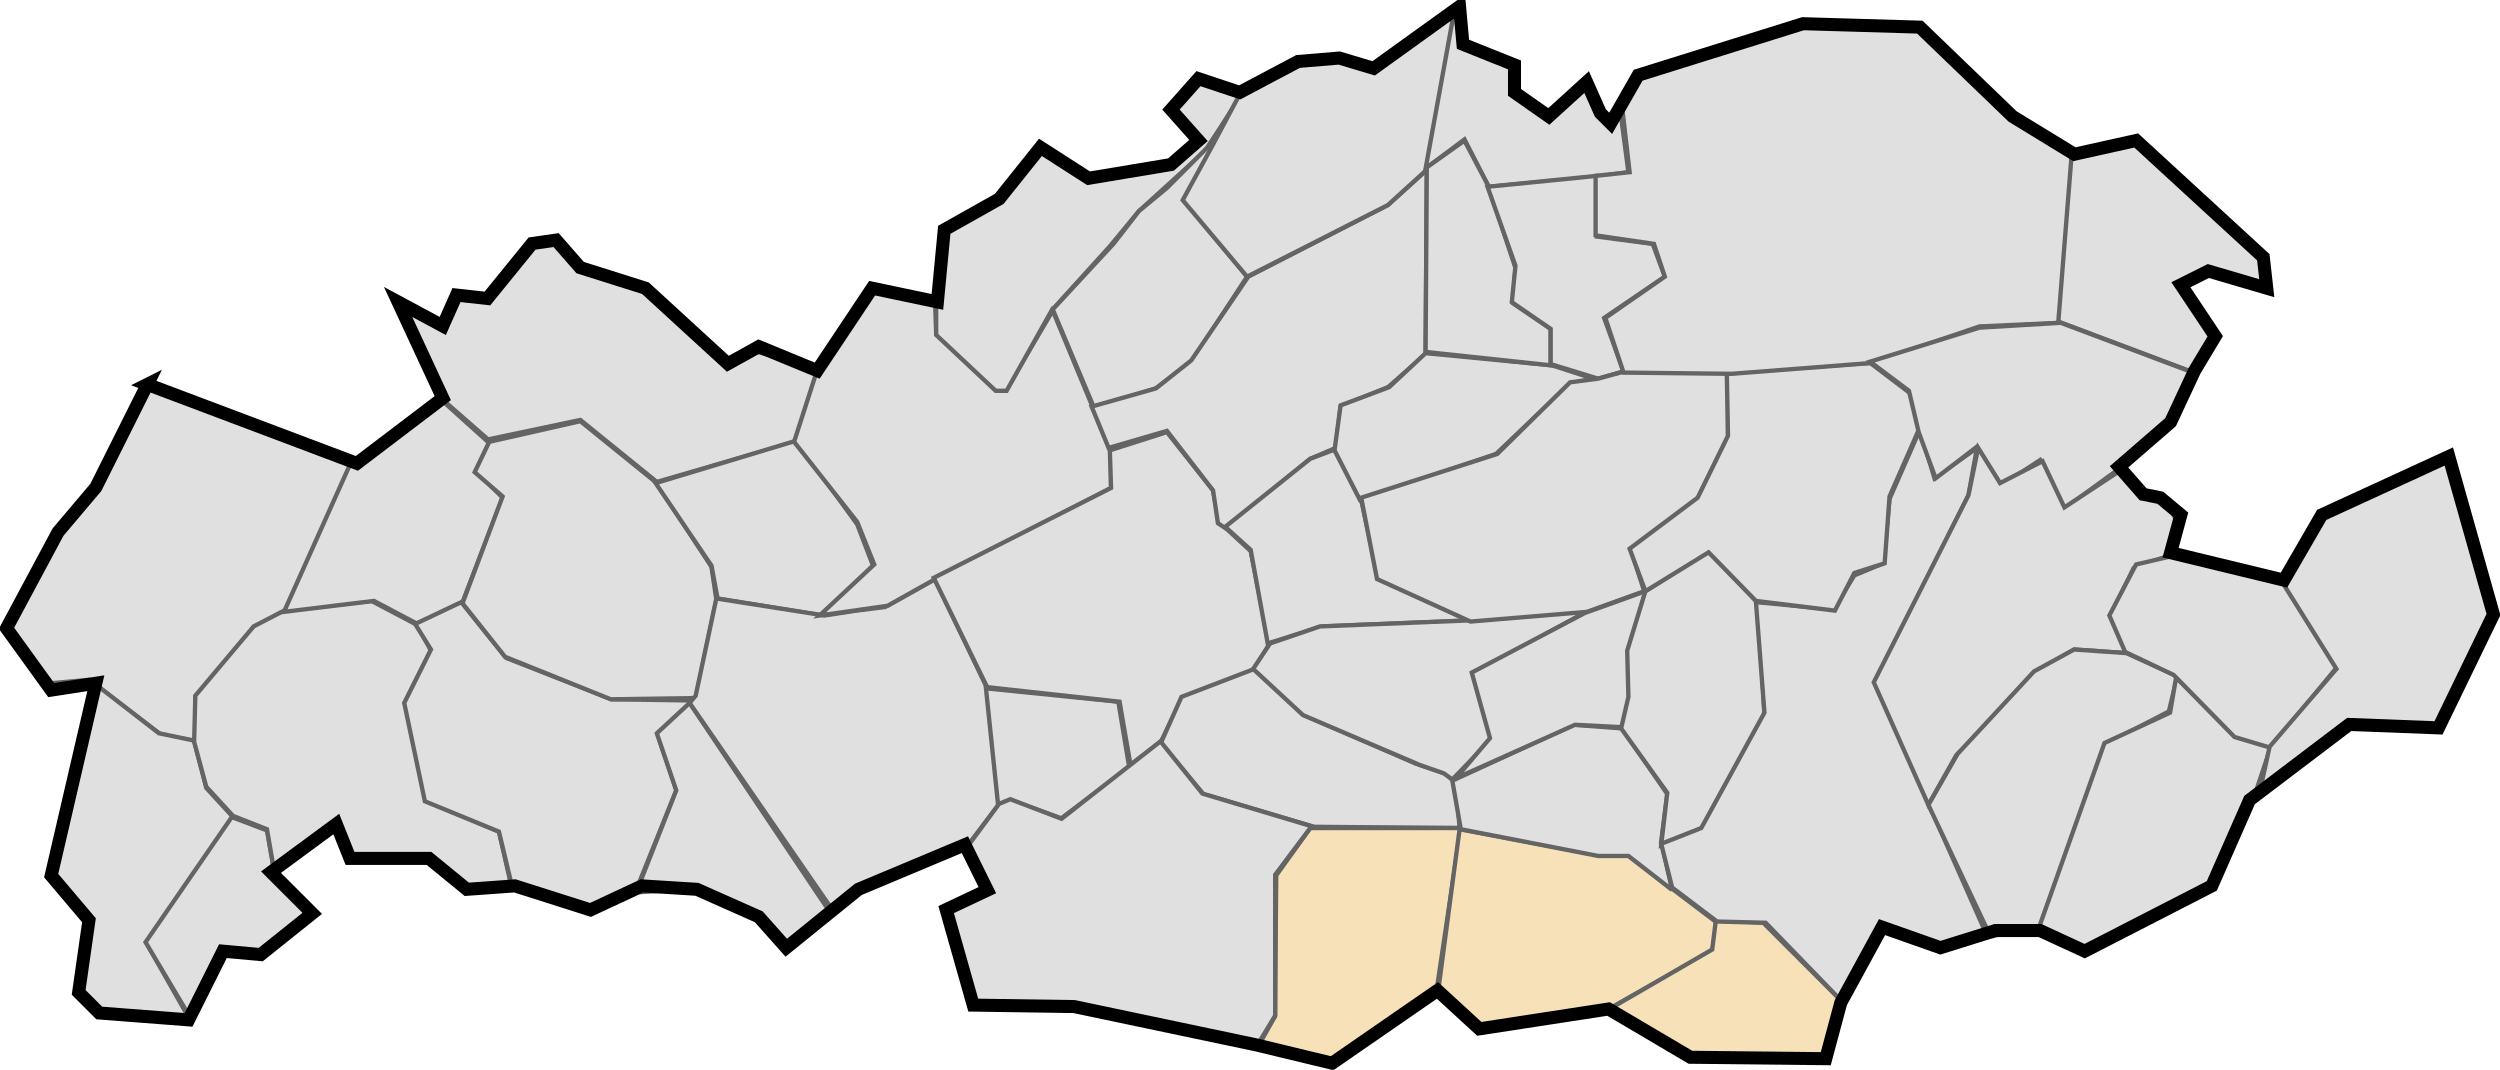<?xml version="1.0" encoding="UTF-8" standalone="no"?>
<!-- Created with Inkscape (http://www.inkscape.org/) -->

<svg
   xmlns:dc="http://purl.org/dc/elements/1.1/"
   xmlns:cc="http://creativecommons.org/ns#"
   xmlns:rdf="http://www.w3.org/1999/02/22-rdf-syntax-ns#"
   xmlns:svg="http://www.w3.org/2000/svg"
   xmlns="http://www.w3.org/2000/svg"
   xmlns:sodipodi="http://sodipodi.sourceforge.net/DTD/sodipodi-0.dtd"
   xmlns:inkscape="http://www.inkscape.org/namespaces/inkscape"
   id="svg7503"
   version="1.1"
   inkscape:version="0.47 r22583"
   width="575.416"
   height="246.213"
   sodipodi:docname="fouquieres les lens.svg">
  <defs
     id="defs7507">
    <inkscape:perspective
       sodipodi:type="inkscape:persp3d"
       inkscape:vp_x="0 : 0.5 : 1"
       inkscape:vp_y="0 : 1000 : 0"
       inkscape:vp_z="1 : 0.5 : 1"
       inkscape:persp3d-origin="0.5 : 0.33333333 : 1"
       id="perspective7511" />
    <inkscape:perspective
       id="perspective7524"
       inkscape:persp3d-origin="0.5 : 0.33333333 : 1"
       inkscape:vp_z="1 : 0.5 : 1"
       inkscape:vp_y="0 : 1000 : 0"
       inkscape:vp_x="0 : 0.5 : 1"
       sodipodi:type="inkscape:persp3d" />
  </defs>
  <sodipodi:namedview
     pagecolor="#ffffff"
     bordercolor="#666666"
     borderopacity="1"
     objecttolerance="10"
     gridtolerance="10"
     guidetolerance="10"
     inkscape:pageopacity="0"
     inkscape:pageshadow="2"
     inkscape:window-width="1440"
     inkscape:window-height="850"
     id="namedview7505"
     showgrid="false"
     inkscape:zoom="2.3287507"
     inkscape:cx="273.20735"
     inkscape:cy="115.2444"
     inkscape:window-x="-8"
     inkscape:window-y="-8"
     inkscape:window-maximized="1"
     inkscape:current-layer="layer6" />
  <g
     inkscape:groupmode="layer"
     id="layer4"
     inkscape:label="Calque"
     transform="translate(-887.187,-961.488)"
     sodipodi:insensitive="true" />
  <g
     inkscape:groupmode="layer"
     id="layer6"
     inkscape:label="commune"
     transform="translate(-880.843,-953.581)">
    <path
       style="fill:#e0e0e0;fill-opacity:1;stroke:#646464;stroke-width:1px;stroke-linecap:butt;stroke-linejoin:miter;stroke-opacity:1"
       d="m 962.197,1059.444 -15.813,34.788 -7.116,3.953 -13.441,15.813 0,10.278 -7.906,-1.581 -16.603,-12.65 -8.697,0.791 -10.278,-13.441 12.65,-22.928 7.116,-7.906 12.65,-25.3 47.438,18.184 z"
       id="path8044" />
    <path
       style="fill:#e0e0e0;fill-opacity:1;stroke:#646464;stroke-width:1px;stroke-linecap:butt;stroke-linejoin:miter;stroke-opacity:1"
       d="m 924.406,1188.049 -9.784,-17.331 19.847,-29.071 -6.15,-6.709 -2.795,-10.902 -8.106,-1.677 -14.815,-11.461 -10.063,44.445 8.665,9.504 -1.957,17.331 4.752,4.472 20.406,1.398 z"
       id="path8046" />
    <path
       style="fill:#e0e0e0;fill-opacity:1;stroke:#646464;stroke-width:1px;stroke-linecap:butt;stroke-linejoin:miter;stroke-opacity:1"
       d="m 943.973,1154.226 -1.677,-9.504 -8.106,-3.075 -19.847,28.792 10.622,17.89 7.547,-15.374 7.827,0.559 12.299,-9.225 -8.665,-10.063 z"
       id="path8048" />
    <path
       style="fill:#e0e0e0;fill-opacity:1;stroke:#646464;stroke-width:1px;stroke-linecap:butt;stroke-linejoin:miter;stroke-opacity:1"
       d="m 998.481,1157.301 -2.795,-12.299 -16.492,-6.988 -5.032,-22.921 5.87,-11.74 -3.075,-5.87 -10.622,-5.591 -20.126,2.236 -6.988,3.634 -13.417,15.933 -0.28,10.622 2.795,10.343 6.15,6.709 7.827,3.075 1.677,9.784 14.815,-10.622 3.075,8.106 17.89,-0.28 9.224,6.988 9.504,-1.118 z"
       id="path8050" />
    <path
       style="fill:#e0e0e0;fill-opacity:1;stroke:#646464;stroke-width:1px;stroke-linecap:butt;stroke-linejoin:miter;stroke-opacity:1"
       d="m 961.863,1059.465 -15.654,34.941 20.685,-2.516 10.063,5.311 10.343,-5.032 9.224,-24.04 -6.15,-6.15 3.075,-6.429 -11.181,-10.063 -18.729,14.815 -1.677,-0.839 z"
       id="path8052" />
    <path
       style="fill:#e0e0e0;fill-opacity:1;stroke:#646464;stroke-width:1px;stroke-linecap:butt;stroke-linejoin:miter;stroke-opacity:1"
       d="m 1027.832,1157.021 8.665,-21.524 -4.193,-12.579 8.106,-8.106 -18.729,-0.28 -24.319,-9.504 -10.343,-12.858 -10.622,5.032 3.634,5.87 -6.15,12.299 4.752,22.642 17.051,6.988 3.075,12.858 17.89,5.032 11.181,-5.87 z"
       id="path8054" />
    <path
       style="fill:#e0e0e0;fill-opacity:1;stroke:#646464;stroke-width:1px;stroke-linecap:butt;stroke-linejoin:miter;stroke-opacity:1"
       d="m 1071.997,1163.73 -32.425,-48.359 -7.547,6.988 4.473,13.138 -9.225,23.481 13.697,-0.839 14.815,6.709 5.87,6.709 10.343,-7.827 z"
       id="path8056" />
    <path
       style="fill:#e0e0e0;fill-opacity:1;stroke:#646464;stroke-width:1px;stroke-linecap:butt;stroke-linejoin:miter;stroke-opacity:1"
       d="m 993.45,1055.272 -3.354,6.988 6.429,5.591 -9.224,24.599 9.784,12.299 24.319,9.784 19.567,-0.28 4.752,-22.642 -1.118,-7.547 -12.579,-19.288 -17.61,-14.256 -20.965,4.752 z"
       id="path8058" />
    <path
       style="fill:#e0e0e0;fill-opacity:1;stroke:#646464;stroke-width:1px;stroke-linecap:butt;stroke-linejoin:miter;stroke-opacity:1"
       d="m 1068.364,1038.221 0.28,2.795 -4.752,14.256 -31.866,9.225 -17.61,-14.256 -21.244,4.473 -11.181,-9.784 -9.504,-22.083 9.504,4.752 4.193,-5.591 6.988,-0.559 10.063,-11.74 6.15,-0.839 5.032,5.311 16.492,6.988 6.988,7.268 10.063,8.386 7.268,-2.236 13.138,3.634 z"
       id="path8060" />
    <path
       style="fill:#e0e0e0;fill-opacity:1;stroke:#646464;stroke-width:1px;stroke-linecap:butt;stroke-linejoin:miter;stroke-opacity:1"
       d="m 1070.041,1095.245 11.74,-11.461 -3.634,-9.504 -13.976,-19.288 -32.425,9.784 12.858,19.008 1.398,7.547 24.04,3.913 z"
       id="path8062" />
    <path
       style="fill:#e0e0e0;fill-opacity:1;stroke:#646464;stroke-width:1px;stroke-linecap:butt;stroke-linejoin:miter;stroke-opacity:1"
       d="m 1096.037,1086.859 12.02,25.158 2.795,26.555 -6.988,9.225 -25.717,10.902 -5.591,4.473 -32.984,-47.8 1.398,-1.677 4.752,-22.362 24.878,3.913 7.268,-1.118 6.709,-0.839 11.461,-6.429 z"
       id="path8064" />
    <path
       style="fill:#e0e0e0;fill-opacity:1;stroke:#646464;stroke-width:1px;stroke-linecap:butt;stroke-linejoin:miter;stroke-opacity:1"
       d="m 1138.246,1115.092 2.516,15.095 -15.654,11.74 -11.74,-4.193 -2.795,1.118 -2.795,-26.835 30.469,3.075 z"
       id="path8066" />
    <path
       style="fill:#e0e0e0;fill-opacity:1;stroke:#646464;stroke-width:1px;stroke-linecap:butt;stroke-linejoin:miter;stroke-opacity:1"
       d="m 1068.923,1038.78 -5.311,16.492 14.536,18.449 3.913,9.784 -12.579,11.74 15.654,-2.236 11.461,-6.429 39.973,-20.685 0,-8.386 -13.417,-32.425 -10.902,18.449 -1.957,-0.28 -13.976,-12.858 -0.28,-8.106 -14.536,-1.957 -12.579,18.449 z"
       id="path8068" />
    <path
       style="fill:#e0e0e0;fill-opacity:1;stroke:#646464;stroke-width:1px;stroke-linecap:butt;stroke-linejoin:miter;stroke-opacity:1"
       d="m 1149.427,1053.036 -13.138,4.193 0.28,8.665 -40.811,20.685 12.299,25.158 30.469,3.354 2.516,14.536 6.988,-5.311 5.032,-10.063 16.213,-6.15 3.634,-6.15 -4.193,-21.524 -7.268,-6.709 -1.398,-7.268 -10.622,-13.417 z"
       id="path8070" />
    <path
       style="fill:#e0e0e0;fill-opacity:1;stroke:#646464;stroke-width:1px;stroke-linecap:butt;stroke-linejoin:miter;stroke-opacity:1"
       d="m 1122.872,1025.083 13.418,-14.815 6.709,-8.106 15.374,-13.976 8.386,-13.138 -10.343,-3.634 -6.15,7.268 6.15,7.547 -5.032,4.472 -20.126,3.634 -11.181,-5.87 -9.225,10.343 -12.579,7.827 -1.957,16.492 0,7.547 13.697,12.858 2.516,0 10.343,-18.449 z"
       id="path8072" />
    <path
       style="fill:#e0e0e0;fill-opacity:1;stroke:#646464;stroke-width:1px;stroke-linecap:butt;stroke-linejoin:miter;stroke-opacity:1"
       d="m 1132.656,1047.445 14.256,-4.473 8.386,-6.429 12.579,-19.288 -14.536,-17.61 12.858,-23.201 -7.547,11.181 -9.225,9.224 -6.429,5.311 -5.87,7.547 -13.976,15.095 9.504,22.642 z"
       id="path8074" />
    <path
       style="fill:#e0e0e0;fill-opacity:1;stroke:#646464;stroke-width:1px;stroke-linecap:butt;stroke-linejoin:miter;stroke-opacity:1"
       d="m 1209.247,992.657 -0.28,42.489 -8.665,7.547 -10.902,4.473 -1.118,9.504 -5.87,2.516 -19.567,15.933 -1.677,-1.118 -1.118,-7.547 -10.622,-13.697 -13.418,3.913 -3.913,-9.504 14.815,-4.193 8.106,-6.429 13.138,-19.288 32.146,-16.492 8.945,-8.106 z"
       id="path8076" />
    <path
       style="fill:#e0e0e0;fill-opacity:1;stroke:#646464;stroke-width:1px;stroke-linecap:butt;stroke-linejoin:miter;stroke-opacity:1"
       d="m 1188.282,1056.949 5.87,11.74 3.913,18.169 21.803,9.504 -34.662,1.398 -12.579,3.913 -3.913,-21.524 -5.87,-5.311 19.567,-15.654 5.87,-2.236 z"
       id="path8078" />
    <path
       style="fill:#e0e0e0;fill-opacity:1;stroke:#646464;stroke-width:1px;stroke-linecap:butt;stroke-linejoin:miter;stroke-opacity:1"
       d="m 1169.553,1107.544 -16.772,6.429 -4.752,10.622 9.784,11.74 25.437,7.547 33.544,0.28 -0.839,-10.343 -2.516,-2.236 -6.709,-2.236 -25.717,-11.181 -11.461,-10.622 z"
       id="path8080" />
    <path
       style="fill:#f6e1b9;fill-opacity:1;stroke:#646464;stroke-width:1px;stroke-linecap:butt;stroke-linejoin:miter;stroke-opacity:1"
       d="m 1211.483,1181.62 5.591,-37.457 -34.662,0 -7.827,10.902 -0.28,32.425 -3.913,6.988 16.772,4.193 24.319,-17.051 z"
       id="path8082" />
    <path
       style="fill:#f6e1b9;fill-opacity:1;stroke:#646464;stroke-width:1px;stroke-linecap:butt;stroke-linejoin:miter;stroke-opacity:1"
       d="m 1250.617,1186.092 24.319,-13.697 1.118,-6.429 -20.685,-15.654 -7.268,0 -31.307,-5.87 -5.032,38.016 9.225,7.547 29.63,-3.913 z"
       id="path8084" />
    <path
       style="fill:#f6e1b9;fill-opacity:1;stroke:#646464;stroke-width:1px;stroke-linecap:butt;stroke-linejoin:miter;stroke-opacity:1"
       d="m 1304.846,1184.136 -18.169,-18.169 -10.902,-0.559 -0.839,6.709 -24.599,14.256 19.288,10.622 31.587,0.28 3.634,-13.138 z"
       id="path8086" />
    <path
       style="fill:#e0e0e0;fill-opacity:1;stroke:#646464;stroke-width:1px;stroke-linecap:butt;stroke-linejoin:miter;stroke-opacity:1"
       d="m 1265.712,1158.419 -2.516,-11.181 1.398,-10.902 -10.343,-15.095 -11.181,-0.839 -27.953,12.858 1.957,11.181 31.587,6.15 6.988,0 10.063,7.827 z"
       id="path8088" />
    <path
       style="fill:#e0e0e0;fill-opacity:1;stroke:#646464;stroke-width:1px;stroke-linecap:butt;stroke-linejoin:miter;stroke-opacity:1"
       d="m 1219.31,1096.363 27.114,-2.236 -26.555,14.536 4.193,15.095 -8.945,9.225 -1.957,-1.398 -5.591,-1.957 -26.835,-11.461 -11.461,-10.622 3.913,-5.87 11.461,-3.913 34.662,-1.398 z"
       id="path8090" />
    <path
       style="fill:#e0e0e0;fill-opacity:1;stroke:#646464;stroke-width:1px;stroke-linecap:butt;stroke-linejoin:miter;stroke-opacity:1"
       d="m 1208.967,1034.867 29.071,2.795 9.504,3.075 -5.311,1.118 -17.051,16.213 -31.307,10.622 -5.87,-11.461 1.398,-10.343 11.181,-4.193 8.386,-7.827 z"
       id="path8092" />
    <path
       style="fill:#e0e0e0;fill-opacity:1;stroke:#646464;stroke-width:1px;stroke-linecap:butt;stroke-linejoin:miter;stroke-opacity:1"
       d="m 1166.758,974.208 -6.988,13.138 -6.709,12.299 14.815,17.61 32.425,-16.492 9.225,-8.386 6.15,-36.339 -19.288,13.697 -7.268,-3.075 -9.504,1.118 -12.858,6.429 z"
       id="path8094" />
    <path
       style="fill:#e0e0e0;fill-opacity:1;stroke:#646464;stroke-width:1px;stroke-linecap:butt;stroke-linejoin:miter;stroke-opacity:1"
       d="m 1252.574,981.197 0,0 z"
       id="path8096" />
    <path
       style="fill:#e0e0e0;fill-opacity:1;stroke:#646464;stroke-width:1px;stroke-linecap:butt;stroke-linejoin:miter;stroke-opacity:1"
       d="m 1255.649,993.216 -8.106,1.118 -24.04,2.236 -5.591,-10.902 -8.945,6.709 6.709,-36.898 2.516,8.665 11.181,4.472 0.839,6.15 7.268,5.032 8.386,-7.268 2.795,6.988 2.795,1.957 2.236,-3.075 1.957,14.815 z"
       id="path8098" />
    <path
       style="fill:#e0e0e0;fill-opacity:1;stroke:#646464;stroke-width:1px;stroke-linecap:butt;stroke-linejoin:miter;stroke-opacity:1"
       d="m 1208.967,1034.587 28.792,3.075 0,-8.386 -8.665,-5.87 0.559,-8.106 -6.15,-18.729 -5.591,-10.622 -8.665,6.15 -0.28,42.489 z"
       id="path8100" />
    <path
       style="fill:#e0e0e0;fill-opacity:1;stroke:#646464;stroke-width:1px;stroke-linecap:butt;stroke-linejoin:miter;stroke-opacity:1"
       d="m 1254.531,1039.059 -5.87,1.677 -10.902,-3.354 0,-8.106 -8.945,-6.15 0.839,-8.386 -6.429,-18.169 25.158,-2.516 0,13.977 12.858,1.677 2.795,7.547 -13.976,9.504 4.473,12.299 z"
       id="path8102" />
    <path
       style="fill:#e0e0e0;fill-opacity:1;stroke:#646464;stroke-width:1px;stroke-linecap:butt;stroke-linejoin:miter;stroke-opacity:1"
       d="m 1278.57,1039.339 0,14.815 -6.988,14.256 -15.374,11.74 3.075,9.504 -13.138,4.752 -26.835,2.236 -21.524,-9.784 -3.634,-18.729 31.307,-10.063 16.772,-16.492 6.429,-0.839 6.15,-1.677 23.76,0.28 z"
       id="path8104" />
    <path
       style="fill:#e0e0e0;fill-opacity:1;stroke:#646464;stroke-width:1px;stroke-linecap:butt;stroke-linejoin:miter;stroke-opacity:1"
       d="m 1215.955,1132.702 27.394,-12.299 10.902,0.559 1.677,-6.429 -0.28,-10.063 3.913,-14.815 -13.976,5.032 -25.996,13.697 4.193,15.095 -7.827,9.224 z"
       id="path8106" />
    <path
       style="fill:#e0e0e0;fill-opacity:1;stroke:#646464;stroke-width:1px;stroke-linecap:butt;stroke-linejoin:miter;stroke-opacity:1"
       d="m 1263.196,1148.076 9.504,-3.913 14.256,-25.996 -1.398,-25.717 -11.461,-12.02 -14.536,9.225 -4.193,13.697 0.28,10.622 -1.677,7.268 10.622,14.815 -1.398,12.02 z"
       id="path8108" />
    <path
       style="fill:#e0e0e0;fill-opacity:1;stroke:#646464;stroke-width:1px;stroke-linecap:butt;stroke-linejoin:miter;stroke-opacity:1"
       d="m 1265.712,1157.86 10.343,7.827 11.181,0.28 17.89,18.449 9.225,-17.331 12.858,4.473 10.902,-2.795 -25.717,-58.142 21.524,-43.048 1.957,-10.902 -9.784,6.988 -3.354,-11.181 -6.988,15.933 -1.398,14.815 -6.709,2.795 -4.752,7.827 -17.89,-1.677 1.957,25.437 -14.536,26.555 -9.225,3.634 2.516,10.063 z"
       id="path8110" />
    <path
       style="fill:#e0e0e0;fill-opacity:1;stroke:#646464;stroke-width:1px;stroke-linecap:butt;stroke-linejoin:miter;stroke-opacity:1"
       d="m 1278.291,1039.339 0.28,14.536 -6.988,14.256 -15.654,11.74 3.634,9.784 14.536,-8.945 10.902,11.181 18.169,2.236 4.473,-8.665 6.988,-2.236 1.118,-15.374 6.988,-15.933 -2.236,-7.827 -9.225,-6.988 -32.984,2.236 z"
       id="path8112" />
    <path
       style="fill:#e0e0e0;fill-opacity:1;stroke:#646464;stroke-width:1px;stroke-linecap:butt;stroke-linejoin:miter;stroke-opacity:1"
       d="m 1257.605,971.134 -3.354,7.547 1.677,14.536 -7.827,0.839 0,13.697 13.417,1.957 2.516,7.547 -13.697,9.504 4.193,12.579 24.878,0.28 32.425,-2.516 24.599,-8.386 18.449,-0.839 3.075,-39.134 -13.697,-8.665 -22.362,-20.126 -25.717,-0.839 -38.575,12.02 z"
       id="path8114" />
    <path
       style="fill:#e0e0e0;fill-opacity:1;stroke:#646464;stroke-width:1px;stroke-linecap:butt;stroke-linejoin:miter;stroke-opacity:1"
       d="m 1385.071,1039.059 -30.469,-11.461 3.075,-38.575 15.654,-2.795 28.792,26.555 -0.28,6.988 -13.418,-4.193 -5.032,3.354 7.547,11.74 -5.87,8.386 z"
       id="path8116" />
    <path
       style="fill:#e0e0e0;fill-opacity:1;stroke:#646464;stroke-width:1px;stroke-linecap:butt;stroke-linejoin:miter;stroke-opacity:1"
       d="m 1369.417,1060.863 -13.418,9.784 -5.591,-11.181 -8.945,5.87 -5.591,-8.945 -9.504,7.268 -3.913,-10.622 -2.236,-9.504 -8.945,-6.709 25.158,-7.827 18.729,-1.118 30.469,11.461 -5.591,11.74 -10.622,9.784 z"
       id="path8118" />
    <path
       style="fill:#e0e0e0;fill-opacity:1;stroke:#646464;stroke-width:1px;stroke-linecap:butt;stroke-linejoin:miter;stroke-opacity:1"
       d="m 1380.599,1081.268 -8.665,3.075 -5.311,10.902 3.634,8.665 -12.02,-0.839 -9.504,5.591 -8.386,9.784 -9.225,8.945 -6.429,11.461 -12.579,-28.233 21.803,-43.048 2.236,-10.902 5.032,8.106 9.784,-5.032 5.032,10.622 13.138,-8.665 5.032,5.87 5.591,1.957 2.516,4.752 -1.677,6.988 z"
       id="path8120" />
    <path
       style="fill:#e0e0e0;fill-opacity:1;stroke:#646464;stroke-width:1px;stroke-linecap:butt;stroke-linejoin:miter;stroke-opacity:1"
       d="m 1338.949,1169.041 11.181,-1.677 15.374,-42.489 14.536,-7.547 1.957,-8.106 -11.74,-5.311 -12.02,-0.839 -9.225,5.032 -17.61,19.008 -6.709,11.74 14.256,30.189 z"
       id="path8122" />
    <path
       style="fill:#e0e0e0;fill-opacity:1;stroke:#646464;stroke-width:1px;stroke-linecap:butt;stroke-linejoin:miter;stroke-opacity:1"
       d="m 1399.607,1137.174 3.913,-11.74 -8.106,-2.236 -13.697,-13.697 -1.398,8.106 -15.095,6.988 -15.374,43.327 11.461,4.752 28.792,-15.095 9.504,-20.406 z"
       id="path8124" />
    <path
       style="fill:#e0e0e0;fill-opacity:1;stroke:#646464;stroke-width:1px;stroke-linecap:butt;stroke-linejoin:miter;stroke-opacity:1"
       d="m 1406.595,1086.859 12.02,20.406 -15.095,18.449 -8.386,-2.516 -13.976,-14.256 -11.181,-5.311 -3.634,-8.386 6.15,-11.74 9.504,-2.236 24.599,5.591 z"
       id="path8126" />
    <path
       style="fill:#e0e0e0;fill-opacity:1;stroke:#646464;stroke-width:1px;stroke-linecap:butt;stroke-linejoin:miter;stroke-opacity:1"
       d="m 1401.004,1135.777 20.406,-15.374 20.406,1.118 12.858,-26.276 -10.343,-36.059 -29.63,13.417 -8.665,14.815 12.579,20.126 -15.374,17.89 -2.516,11.461 1.677,-1.957 -1.398,0.839 z"
       id="path8128" />
    <path
       style="fill:#e0e0e0;fill-opacity:1;stroke:#646464;stroke-width:1px;stroke-linecap:butt;stroke-linejoin:miter;stroke-opacity:1"
       d="m 289.211,240.846 4.294,-7.085 0,-32.421 8.374,-11.165 -25.121,-7.515 -9.662,-12.024 -22.759,17.821 -11.809,-4.509 -2.576,1.074 -7.3,9.877 4.079,10.735 -8.159,3.65 5.368,22.33 23.833,0.215 41.439,9.018 z"
       id="path3696"
       transform="translate(880.843,953.581)" />
  </g>
  <g
     inkscape:groupmode="layer"
     id="layer5"
     inkscape:label="arrondissement de Lens"
     transform="translate(-880.843,-953.581)">
    <path
       style="fill:none;stroke:#000000;stroke-width:3;stroke-linecap:butt;stroke-linejoin:miter;stroke-miterlimit:4;stroke-opacity:1;stroke-dasharray:none"
       d="m 914.759,1042.051 -11.859,23.719 -8.697,10.278 -11.859,22.138 10.278,14.231 10.278,-1.581 -10.278,44.275 8.697,10.278 -2.372,16.603 4.744,4.744 20.556,1.581 7.906,-15.813 8.697,0.791 11.859,-9.488 -9.488,-9.488 15.022,-11.069 3.163,7.906 18.184,0 8.697,7.116 11.069,-0.791 17.394,5.534 11.86,-5.534 12.65,0.791 14.231,6.325 6.325,7.116 16.603,-13.441 24.509,-10.278 5.171,10.47 -9.482,4.471 6.239,21.989 23.213,0.333 41.955,8.831 17.432,4.205 24.242,-16.748 9.635,8.845 29.761,-4.572 18.831,11.109 31.147,0.328 3.465,-12.891 9.488,-17.394 13.441,4.744 12.65,-3.953 10.278,0 10.278,4.744 29.253,-15.022 8.697,-19.766 22.928,-17.394 20.556,0.791 12.65,-26.091 -10.278,-36.369 -29.253,13.441 -8.697,15.022 -26.091,-6.325 2.372,-8.697 -4.744,-3.953 -3.953,-0.791 -5.535,-6.325 11.86,-10.278 5.534,-11.859 4.744,-7.906 -7.906,-11.86 6.325,-3.163 13.441,3.953 -0.791,-7.116 -29.253,-26.881 -14.231,3.163 -14.231,-8.697 -21.347,-20.556 -26.881,-0.791 -37.95,11.859 -6.325,11.069 -2.372,-2.372 -3.163,-7.116 -8.697,7.906 -7.906,-5.534 0,-6.325 -11.859,-4.744 -0.791,-8.697 -19.766,14.231 -7.906,-2.372 -9.488,0.791 -13.441,7.116 -9.488,-3.163 -6.325,7.116 6.325,7.116 -6.325,5.534 -18.975,3.163 -11.069,-7.116 -9.488,11.859 -12.65,7.116 -1.581,16.603 -15.022,-3.163 -12.65,18.975 -13.441,-5.535 -7.116,3.953 -18.975,-17.394 -15.022,-4.744 -5.534,-6.325 -5.534,0.791 -10.278,12.65 -7.116,-0.791 -3.163,7.116 -10.278,-5.534 10.278,22.138 -19.766,15.022 -48.228,-18.184 4e-4,0 z"
       id="path7531"
       sodipodi:nodetypes="ccccccccccccccccccccccccccccccccccccccccccccccccccccccccccccccccccccccccccccccccccccccccccccccccccccccccccc" />
  </g>
</svg>
